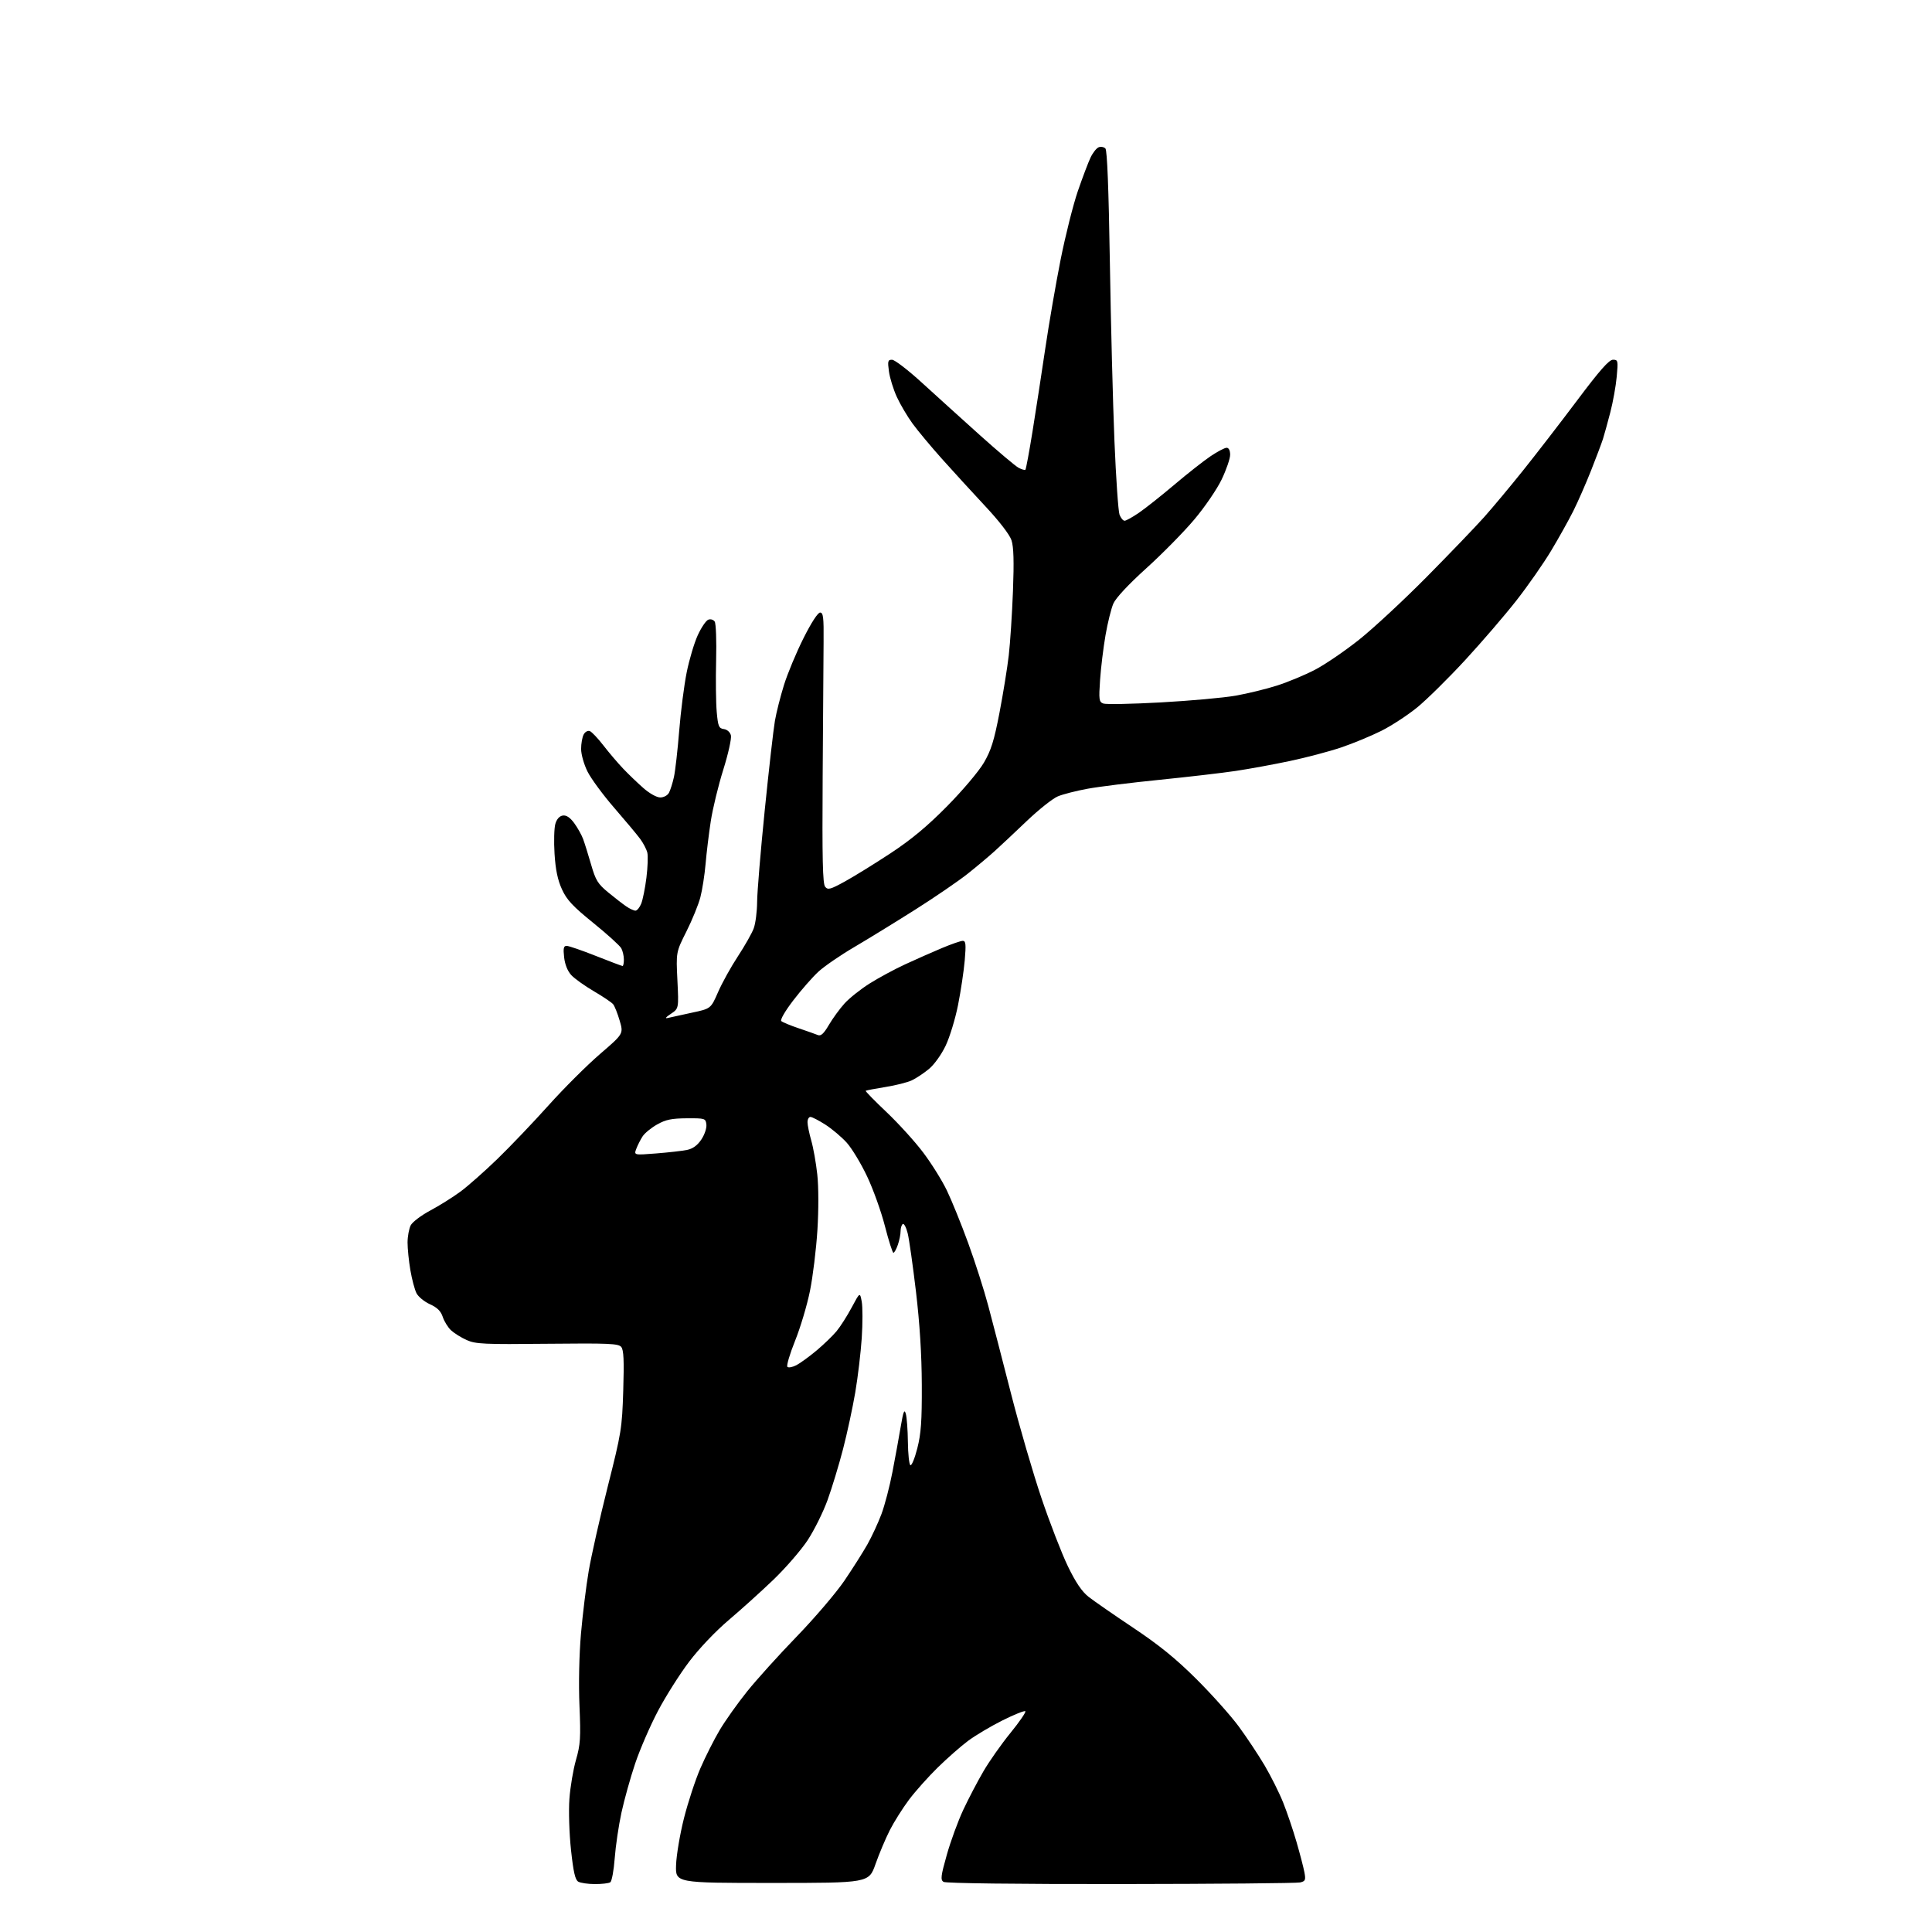 <?xml version="1.0" encoding="UTF-8" standalone="no"?>
<!-- Filename: 213684e581e13710bbd0c9dbde27efcbdda18bdac58f16aa8f6ff152efc900ea.svg -->
<!-- Created with https://svgstud.io -->
<svg
  version="1.1"
  xmlns="http://www.w3.org/2000/svg"
  xmlns:xlink="http://www.w3.org/1999/xlink"
  xmlns:svg="http://www.w3.org/2000/svg"
  xmlns:rdf="http://www.w3.org/1999/02/22-rdf-syntax-ns#"
  xmlns:cc="http://creativecommons.org/ns#"
  xmlns:dc="http://purl.org/dc/elements/1.1/"
  viewBox="0 0 768 768"
  width="768"
  height="768"
  role="img"
  aria-labelledby="titleID descID"
>
  <title id="titleID">bearded deer with big antlers</title>
  <desc id="descID">AI-generated SVG illustration: bearded deer with big antlers, created on https://svgstud.io</desc>

  <rect width="100%" height="100%" fill="white" />


  <path stroke="none" fill="black" fill-rule="evenodd" d="M236.50,748.95C233.75,748.95 230.77,748.51 229.87,747.99C228.64,747.27 227.93,744.15 226.98,735.35C226.28,728.78 226.00,719.91 226.35,715.08C226.69,710.36 227.87,703.38 228.97,699.56C230.72,693.47 230.89,690.82 230.35,678.06C229.98,669.37 230.22,657.85 230.94,649.50C231.61,641.80 232.99,630.55 234.02,624.50C235.05,618.45 238.45,603.38 241.57,591.00C247.00,569.50 247.28,567.80 247.75,552.75C248.12,540.74 247.93,536.62 246.95,535.43C245.82,534.08 242.02,533.92 217.58,534.17C192.39,534.44 189.09,534.29 185.51,532.69C183.32,531.71 180.52,529.96 179.29,528.81C178.06,527.65 176.58,525.26 176.00,523.49C175.23,521.17 173.81,519.77 170.90,518.45C168.68,517.45 166.28,515.48 165.56,514.07C164.84,512.66 163.75,508.54 163.13,504.92C162.51,501.30 162.01,496.35 162.01,493.92C162.02,491.49 162.59,488.42 163.26,487.09C163.94,485.77 167.43,483.13 171.00,481.22C174.57,479.32 179.97,475.94 183.00,473.71C186.03,471.48 192.71,465.57 197.85,460.58C203.00,455.58 212.13,446.01 218.14,439.30C224.16,432.60 233.31,423.47 238.48,419.02C247.87,410.94 247.87,410.94 246.33,405.72C245.49,402.85 244.32,399.91 243.73,399.20C243.15,398.48 239.70,396.16 236.08,394.04C232.46,391.92 228.44,389.05 227.13,387.66C225.64,386.05 224.58,383.45 224.25,380.56C223.84,376.92 224.05,376.00 225.26,376.00C226.10,376.00 231.33,377.80 236.88,380.00C242.43,382.20 247.20,384.00 247.48,384.00C247.77,384.00 248.00,382.85 248.00,381.43C248.00,380.02 247.54,378.01 246.98,376.97C246.43,375.93 241.42,371.39 235.86,366.89C227.66,360.25 225.30,357.72 223.38,353.51C221.69,349.82 220.84,345.75 220.44,339.41C220.13,334.51 220.28,329.15 220.76,327.50C221.32,325.59 222.39,324.39 223.72,324.19C225.14,323.98 226.59,324.95 228.25,327.19C229.58,329.01 231.18,331.85 231.79,333.50C232.40,335.15 233.83,339.73 234.97,343.67C236.77,349.93 237.64,351.34 241.77,354.75C244.37,356.89 247.61,359.40 248.97,360.32C250.33,361.24 251.97,362.00 252.60,362.00C253.24,362.00 254.26,360.76 254.88,359.25C255.50,357.74 256.44,353.09 256.96,348.93C257.48,344.76 257.64,340.26 257.32,338.93C256.99,337.59 255.71,335.13 254.47,333.46C253.24,331.79 248.59,326.23 244.15,321.11C239.71,315.99 234.94,309.51 233.54,306.70C232.14,303.89 231.00,299.88 231.00,297.74C231.00,295.61 231.46,293.01 232.02,291.97C232.58,290.91 233.66,290.32 234.46,290.62C235.25,290.92 237.68,293.50 239.88,296.34C242.07,299.18 245.59,303.31 247.68,305.51C249.78,307.72 253.41,311.21 255.75,313.26C258.20,315.42 261.05,317.00 262.47,317.00C263.85,317.00 265.37,316.18 265.93,315.13C266.48,314.10 267.37,311.28 267.90,308.88C268.43,306.47 269.37,298.20 269.99,290.50C270.61,282.80 271.95,272.35 272.97,267.28C273.99,262.20 275.97,255.56 277.37,252.51C278.76,249.47 280.64,246.69 281.55,246.34C282.48,245.98 283.60,246.32 284.11,247.10C284.61,247.87 284.87,254.80 284.67,262.50C284.48,270.20 284.59,279.43 284.91,283.00C285.43,288.77 285.75,289.54 287.75,289.82C289.07,290.01 290.22,291.04 290.55,292.33C290.85,293.54 289.49,299.65 287.53,305.92C285.56,312.19 283.32,321.40 282.55,326.41C281.78,331.41 280.85,339.07 280.48,343.43C280.10,347.80 279.17,353.76 278.41,356.68C277.65,359.60 275.16,365.70 272.88,370.24C268.73,378.50 268.73,378.50 269.28,389.70C269.83,400.91 269.83,400.91 266.67,403.02C264.63,404.38 264.21,404.96 265.50,404.65C266.60,404.39 270.89,403.45 275.04,402.56C282.57,400.96 282.57,400.96 285.45,394.36C287.03,390.73 290.58,384.33 293.34,380.13C296.10,375.93 298.93,370.93 299.63,369.00C300.34,367.07 300.94,362.35 300.97,358.50C300.99,354.65 302.36,338.24 304.00,322.04C305.64,305.84 307.46,289.86 308.04,286.54C308.61,283.22 310.24,276.80 311.65,272.28C313.06,267.75 316.53,259.43 319.36,253.78C322.45,247.59 325.10,243.50 326.00,243.50C327.25,243.50 327.48,245.40 327.39,255.00C327.33,261.32 327.16,285.51 327.02,308.75C326.81,341.52 327.03,351.33 328.01,352.51C329.11,353.84 330.08,353.58 335.88,350.39C339.52,348.39 347.68,343.35 354.00,339.19C362.28,333.73 368.58,328.49 376.50,320.47C382.60,314.29 389.09,306.62 391.07,303.24C393.96,298.32 395.16,294.49 397.31,283.32C398.77,275.72 400.43,265.45 401.00,260.50C401.57,255.55 402.32,244.06 402.67,234.96C403.12,223.16 402.95,217.38 402.08,214.75C401.35,212.53 397.23,207.18 391.68,201.25C386.63,195.84 378.90,187.39 374.49,182.46C370.09,177.53 364.80,171.19 362.74,168.36C360.68,165.53 357.87,160.77 356.50,157.78C355.13,154.79 353.72,150.24 353.37,147.67C352.80,143.53 352.94,143.00 354.61,143.01C355.65,143.01 361.00,147.12 366.50,152.15C372.00,157.17 382.37,166.55 389.54,173.00C396.72,179.44 403.62,185.26 404.88,185.94C406.14,186.61 407.37,186.96 407.62,186.72C407.86,186.47 409.14,179.58 410.46,171.39C411.78,163.20 414.06,148.40 415.52,138.50C416.98,128.60 419.73,112.70 421.62,103.16C423.52,93.63 426.60,81.39 428.46,75.96C430.33,70.54 432.60,64.54 433.51,62.63C434.41,60.72 435.87,58.88 436.74,58.54C437.62,58.21 438.82,58.42 439.41,59.01C440.12,59.72 440.72,75.06 441.19,104.29C441.58,128.61 442.40,160.58 443.01,175.34C443.62,190.10 444.53,203.26 445.03,204.59C445.54,205.92 446.44,207.00 447.05,207.00C447.65,207.00 450.24,205.55 452.82,203.78C455.39,202.01 461.73,196.99 466.89,192.62C472.06,188.24 478.52,183.17 481.25,181.33C483.97,179.50 486.83,178.00 487.60,178.00C488.46,178.00 489.00,179.06 489.00,180.78C489.00,182.31 487.48,186.72 485.63,190.59C483.77,194.47 478.88,201.63 474.71,206.56C470.57,211.48 462.00,220.18 455.67,225.90C448.63,232.26 443.56,237.69 442.59,239.90C441.73,241.88 440.31,247.55 439.46,252.50C438.60,257.45 437.63,265.43 437.30,270.23C436.76,278.12 436.88,279.02 438.57,279.66C439.59,280.06 449.89,279.86 461.46,279.22C473.03,278.58 486.40,277.38 491.17,276.54C495.94,275.70 503.36,273.89 507.67,272.51C511.98,271.13 518.75,268.31 522.71,266.25C526.68,264.19 534.55,258.82 540.21,254.33C545.87,249.83 557.99,238.58 567.14,229.33C576.29,220.07 586.55,209.39 589.94,205.59C593.33,201.79 600.33,193.41 605.48,186.97C610.63,180.54 620.30,168.01 626.96,159.14C635.91,147.21 639.62,143.00 641.18,143.00C643.18,143.00 643.26,143.35 642.67,149.75C642.33,153.46 641.18,159.88 640.10,164.00C639.03,168.12 637.72,172.85 637.20,174.50C636.67,176.15 634.55,181.78 632.49,187.00C630.42,192.22 627.24,199.49 625.41,203.14C623.58,206.79 619.61,213.90 616.58,218.95C613.56,223.99 607.35,232.89 602.79,238.71C598.23,244.54 589.06,255.20 582.42,262.40C575.77,269.61 567.22,278.04 563.42,281.16C559.61,284.27 553.18,288.48 549.11,290.52C545.05,292.55 537.87,295.52 533.15,297.12C528.44,298.71 519.26,301.14 512.75,302.51C506.25,303.89 496.55,305.66 491.21,306.46C485.87,307.26 472.27,308.84 461.00,309.98C449.73,311.11 436.82,312.71 432.33,313.54C427.84,314.36 422.51,315.72 420.50,316.57C418.48,317.41 412.93,321.82 408.16,326.36C403.40,330.91 397.65,336.30 395.39,338.34C393.14,340.38 388.34,344.41 384.73,347.28C381.13,350.15 371.73,356.58 363.84,361.58C355.95,366.57 345.02,373.28 339.55,376.50C334.07,379.71 327.67,384.11 325.32,386.27C322.98,388.43 318.49,393.55 315.36,397.64C312.06,401.95 310.05,405.42 310.58,405.90C311.09,406.36 314.20,407.65 317.50,408.76C320.80,409.87 324.23,411.08 325.12,411.45C326.32,411.94 327.46,410.90 329.49,407.43C331.00,404.86 333.79,401.02 335.70,398.91C337.60,396.80 342.08,393.24 345.64,390.99C349.20,388.74 355.57,385.30 359.81,383.34C364.04,381.38 370.60,378.48 374.39,376.89C378.18,375.30 381.93,374.00 382.72,374.00C383.92,374.00 384.05,375.34 383.50,381.75C383.13,386.01 381.93,394.00 380.84,399.50C379.75,405.00 377.53,412.29 375.90,415.70C374.22,419.23 371.36,423.21 369.26,424.94C367.24,426.61 364.18,428.64 362.47,429.45C360.76,430.26 356.02,431.46 351.93,432.11C347.84,432.77 344.33,433.44 344.13,433.60C343.93,433.77 347.65,437.58 352.41,442.08C357.16,446.59 363.73,453.82 367.00,458.17C370.28,462.51 374.52,469.31 376.42,473.28C378.33,477.25 382.13,486.62 384.86,494.11C387.60,501.60 391.20,512.85 392.86,519.11C394.53,525.37 398.60,541.08 401.90,554.00C405.20,566.92 410.64,585.60 413.99,595.50C417.34,605.40 422.08,617.61 424.51,622.64C427.61,629.04 430.07,632.68 432.72,634.76C434.80,636.39 442.80,641.94 450.50,647.08C460.82,653.97 467.42,659.33 475.59,667.46C481.69,673.53 489.27,682.02 492.43,686.31C495.59,690.61 500.22,697.59 502.72,701.81C505.21,706.04 508.52,712.65 510.06,716.50C511.60,720.35 513.99,727.38 515.36,732.12C516.74,736.87 518.16,742.32 518.52,744.24C519.10,747.34 518.91,747.80 516.84,748.30C515.55,748.61 483.45,748.90 445.50,748.94C403.97,748.99 375.92,748.64 375.05,748.07C373.81,747.27 374.00,745.71 376.37,737.32C377.89,731.92 380.84,723.87 382.92,719.43C385.00,714.99 388.61,708.09 390.95,704.09C393.28,700.10 398.11,693.23 401.69,688.84C405.26,684.45 407.92,680.58 407.58,680.25C407.25,679.92 403.17,681.55 398.52,683.88C393.87,686.20 387.68,689.88 384.78,692.05C381.88,694.22 376.44,699.01 372.70,702.68C368.96,706.35 363.85,712.08 361.34,715.42C358.84,718.76 355.41,724.19 353.73,727.49C352.05,730.80 349.48,736.88 348.03,741.00C345.38,748.50 345.38,748.50 306.94,748.50C268.50,748.50 268.50,748.50 268.75,741.38C268.88,737.46 270.30,729.08 271.89,722.77C273.49,716.45 276.42,707.51 278.42,702.91C280.42,698.30 283.87,691.46 286.10,687.71C288.33,683.96 293.22,677.07 296.98,672.39C300.73,667.71 309.63,657.85 316.77,650.48C323.90,643.11 332.42,633.12 335.70,628.29C338.98,623.45 343.08,616.98 344.82,613.90C346.56,610.81 349.06,605.41 350.38,601.90C351.70,598.38 353.69,590.77 354.79,585.00C355.90,579.23 357.38,571.12 358.07,567.00C359.08,561.05 359.49,560.02 360.07,562.00C360.47,563.38 360.85,568.41 360.90,573.19C360.96,577.97 361.40,582.13 361.89,582.43C362.39,582.74 363.62,579.73 364.64,575.74C366.13,569.94 366.49,564.93 366.43,550.50C366.39,538.54 365.61,526.12 364.12,513.50C362.88,503.05 361.40,492.59 360.82,490.26C360.24,487.93 359.37,486.27 358.88,486.57C358.40,486.87 358.00,488.15 358.00,489.41C358.00,490.67 357.51,493.12 356.90,494.85C356.30,496.58 355.51,498.00 355.15,498.00C354.79,498.00 353.28,493.26 351.79,487.47C350.31,481.67 347.11,472.74 344.68,467.62C342.26,462.50 338.61,456.47 336.58,454.22C334.55,451.98 330.74,448.76 328.11,447.07C325.48,445.38 322.80,444.00 322.16,444.00C321.52,444.00 321.00,444.94 321.00,446.10C321.00,447.25 321.67,450.51 322.48,453.35C323.30,456.18 324.38,462.25 324.88,466.84C325.42,471.75 325.44,480.86 324.93,489.02C324.45,496.64 323.12,507.52 321.97,513.19C320.82,518.86 318.16,527.77 316.05,533.00C313.95,538.23 312.57,542.88 313.00,543.34C313.42,543.79 315.06,543.48 316.64,542.65C318.21,541.81 321.81,539.18 324.64,536.81C327.46,534.44 331.02,531.01 332.53,529.19C334.05,527.36 336.76,523.11 338.56,519.74C341.84,513.61 341.84,513.61 342.55,517.40C342.94,519.49 342.94,525.99 342.56,531.85C342.17,537.71 341.01,547.45 339.98,553.50C338.95,559.55 336.77,569.67 335.13,576.00C333.49,582.33 330.72,591.45 328.97,596.29C327.22,601.12 323.64,608.32 321.03,612.29C318.41,616.25 312.27,623.33 307.39,628.02C302.50,632.70 294.52,639.90 289.66,644.02C284.52,648.36 277.95,655.27 273.98,660.50C270.23,665.45 264.63,674.29 261.55,680.14C258.46,686.00 254.39,695.38 252.50,700.99C250.61,706.60 248.16,715.39 247.04,720.53C245.93,725.66 244.72,733.83 244.36,738.68C244.00,743.53 243.20,747.83 242.60,748.23C241.99,748.64 239.25,748.96 236.50,748.95zM260.82,458.51C265.69,458.13 271.21,457.50 273.08,457.12C275.39,456.65 277.21,455.33 278.78,453.00C280.07,451.08 280.96,448.45 280.80,447.03C280.51,444.57 280.30,444.50 273.00,444.54C266.99,444.58 264.65,445.06 261.24,446.98C258.90,448.30 256.30,450.42 255.46,451.70C254.63,452.97 253.50,455.18 252.96,456.61C251.97,459.21 251.97,459.21 260.82,458.51z" />

</svg>
